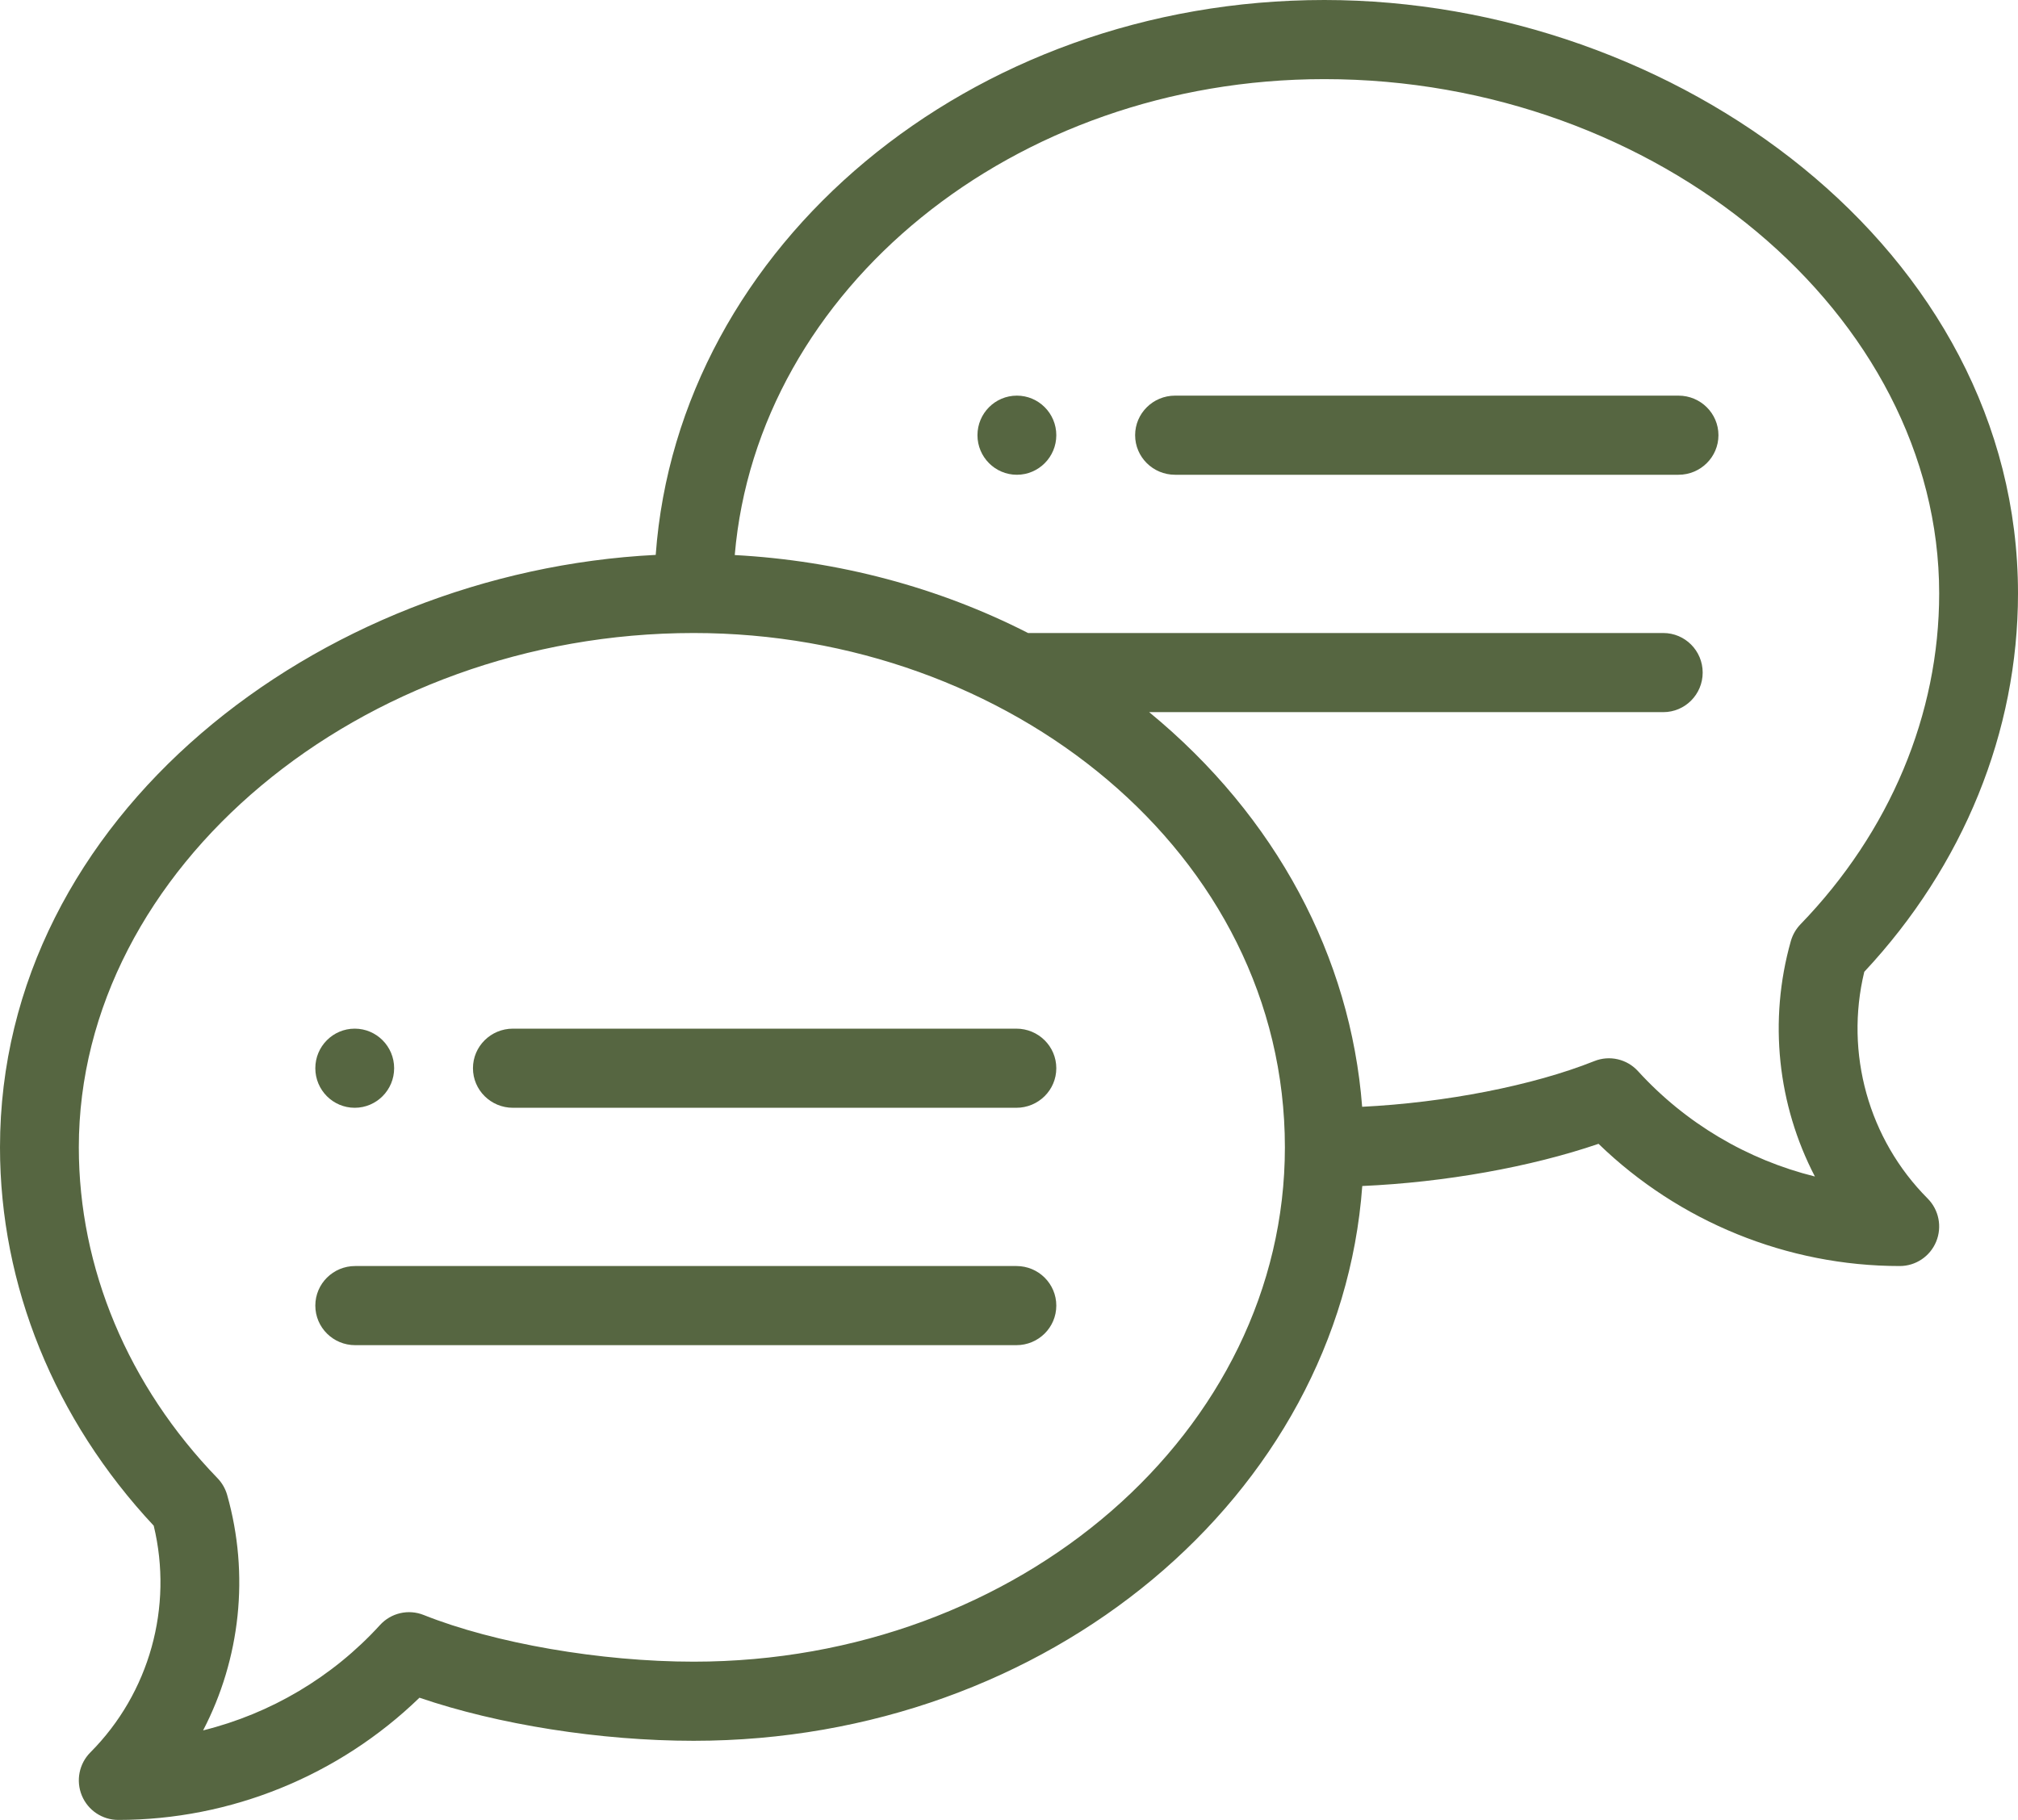 <?xml version="1.0" encoding="UTF-8"?>
<svg width="102px" height="92px" viewBox="0 0 102 92" version="1.1" xmlns="http://www.w3.org/2000/svg" xmlns:xlink="http://www.w3.org/1999/xlink">
    <!-- Generator: Sketch 55.2 (78181) - https://sketchapp.com -->
    <title>Group 12</title>
    <desc>Created with Sketch.</desc>
    <g id="desktop" stroke="none" stroke-width="1" fill="none" fill-rule="evenodd">
        <g id="start-02" transform="translate(-819, -3481)" fill="#566641">
            <g id="Group-12" transform="translate(819, 3481)">
                <path d="M51.398,20 C50.299,20 49.406,20.896 49.406,22 C49.406,23.104 50.299,24 51.398,24 C52.498,24 53.391,23.104 53.391,22 C53.391,20.896 52.498,20 51.398,20 Z" id="Path"></path>
                <path d="M17.93,56 C19.029,56 19.922,55.104 19.922,54 C19.922,52.896 19.029,52 17.93,52 C16.83,52 15.938,52.896 15.938,54 C15.938,55.104 16.83,56 17.93,56 Z" id="Path"></path>
                <path d="M66.938,0 C49.002,0 34.282,12.414 33.143,28.051 C16.063,28.911 0,41.276 0,58 C0,64.989 2.755,71.761 7.77,77.127 C8.762,81.233 7.557,85.585 4.568,88.586 C3.998,89.158 3.828,90.018 4.136,90.766 C4.444,91.513 5.17,92 5.977,92 C11.658,92 17.134,89.763 21.202,85.822 C25.165,87.178 30.337,88 35.062,88 C52.995,88 67.714,75.589 68.856,59.955 C73.027,59.77 77.365,58.996 80.798,57.822 C84.866,61.763 90.342,64 96.023,64 C96.83,64 97.556,63.513 97.864,62.766 C98.172,62.018 98.002,61.158 97.432,60.586 C94.443,57.585 93.238,53.233 94.23,49.127 C99.245,43.761 102,36.989 102,30 C102,12.623 84.7,0 66.938,0 Z M35.062,84 C30.361,84 25.003,83.073 21.414,81.64 C20.645,81.332 19.766,81.534 19.207,82.148 C16.801,84.787 13.674,86.628 10.266,87.474 C12.144,83.862 12.623,79.605 11.481,75.57 C11.39,75.252 11.223,74.962 10.994,74.725 C6.474,70.052 3.984,64.112 3.984,58 C3.984,43.906 18.216,32 35.062,32 C50.97,32 64.945,43.105 64.945,58 C64.945,72.337 51.54,84 35.062,84 Z M91.006,46.725 C90.777,46.962 90.61,47.253 90.519,47.57 C89.377,51.605 89.856,55.862 91.734,59.474 C88.326,58.629 85.199,56.788 82.793,54.148 C82.234,53.535 81.355,53.332 80.586,53.64 C77.476,54.882 73.039,55.742 68.85,55.95 C68.267,48.387 64.51,41.278 58.085,36 L84.07,36 C85.171,36 86.062,35.105 86.062,34 C86.062,32.895 85.171,32 84.07,32 L51.964,32 C47.442,29.689 42.364,28.341 37.138,28.059 C38.283,14.626 51.211,4 66.938,4 C83.784,4 98.016,15.906 98.016,30 C98.016,36.112 95.526,42.052 91.006,46.725 Z" id="Shape" fill-rule="nonzero"></path>
                <path d="M51.371,52 L25.926,52 C24.81,52 23.906,52.895 23.906,54 C23.906,55.105 24.81,56 25.926,56 L51.371,56 C52.487,56 53.391,55.105 53.391,54 C53.391,52.895 52.487,52 51.371,52 Z" id="Path"></path>
                <path d="M51.377,64 L17.951,64 C16.839,64 15.938,64.895 15.938,66 C15.938,67.105 16.839,68 17.951,68 L51.377,68 C52.489,68 53.391,67.105 53.391,66 C53.391,64.895 52.489,64 51.377,64 Z" id="Path"></path>
                <path d="M84.84,20 L59.394,20 C58.279,20 57.375,20.895 57.375,22 C57.375,23.105 58.279,24 59.394,24 L84.84,24 C85.955,24 86.859,23.105 86.859,22 C86.859,20.895 85.955,20 84.84,20 Z" id="Path"></path>
            </g>
        </g>
    </g>
</svg>
